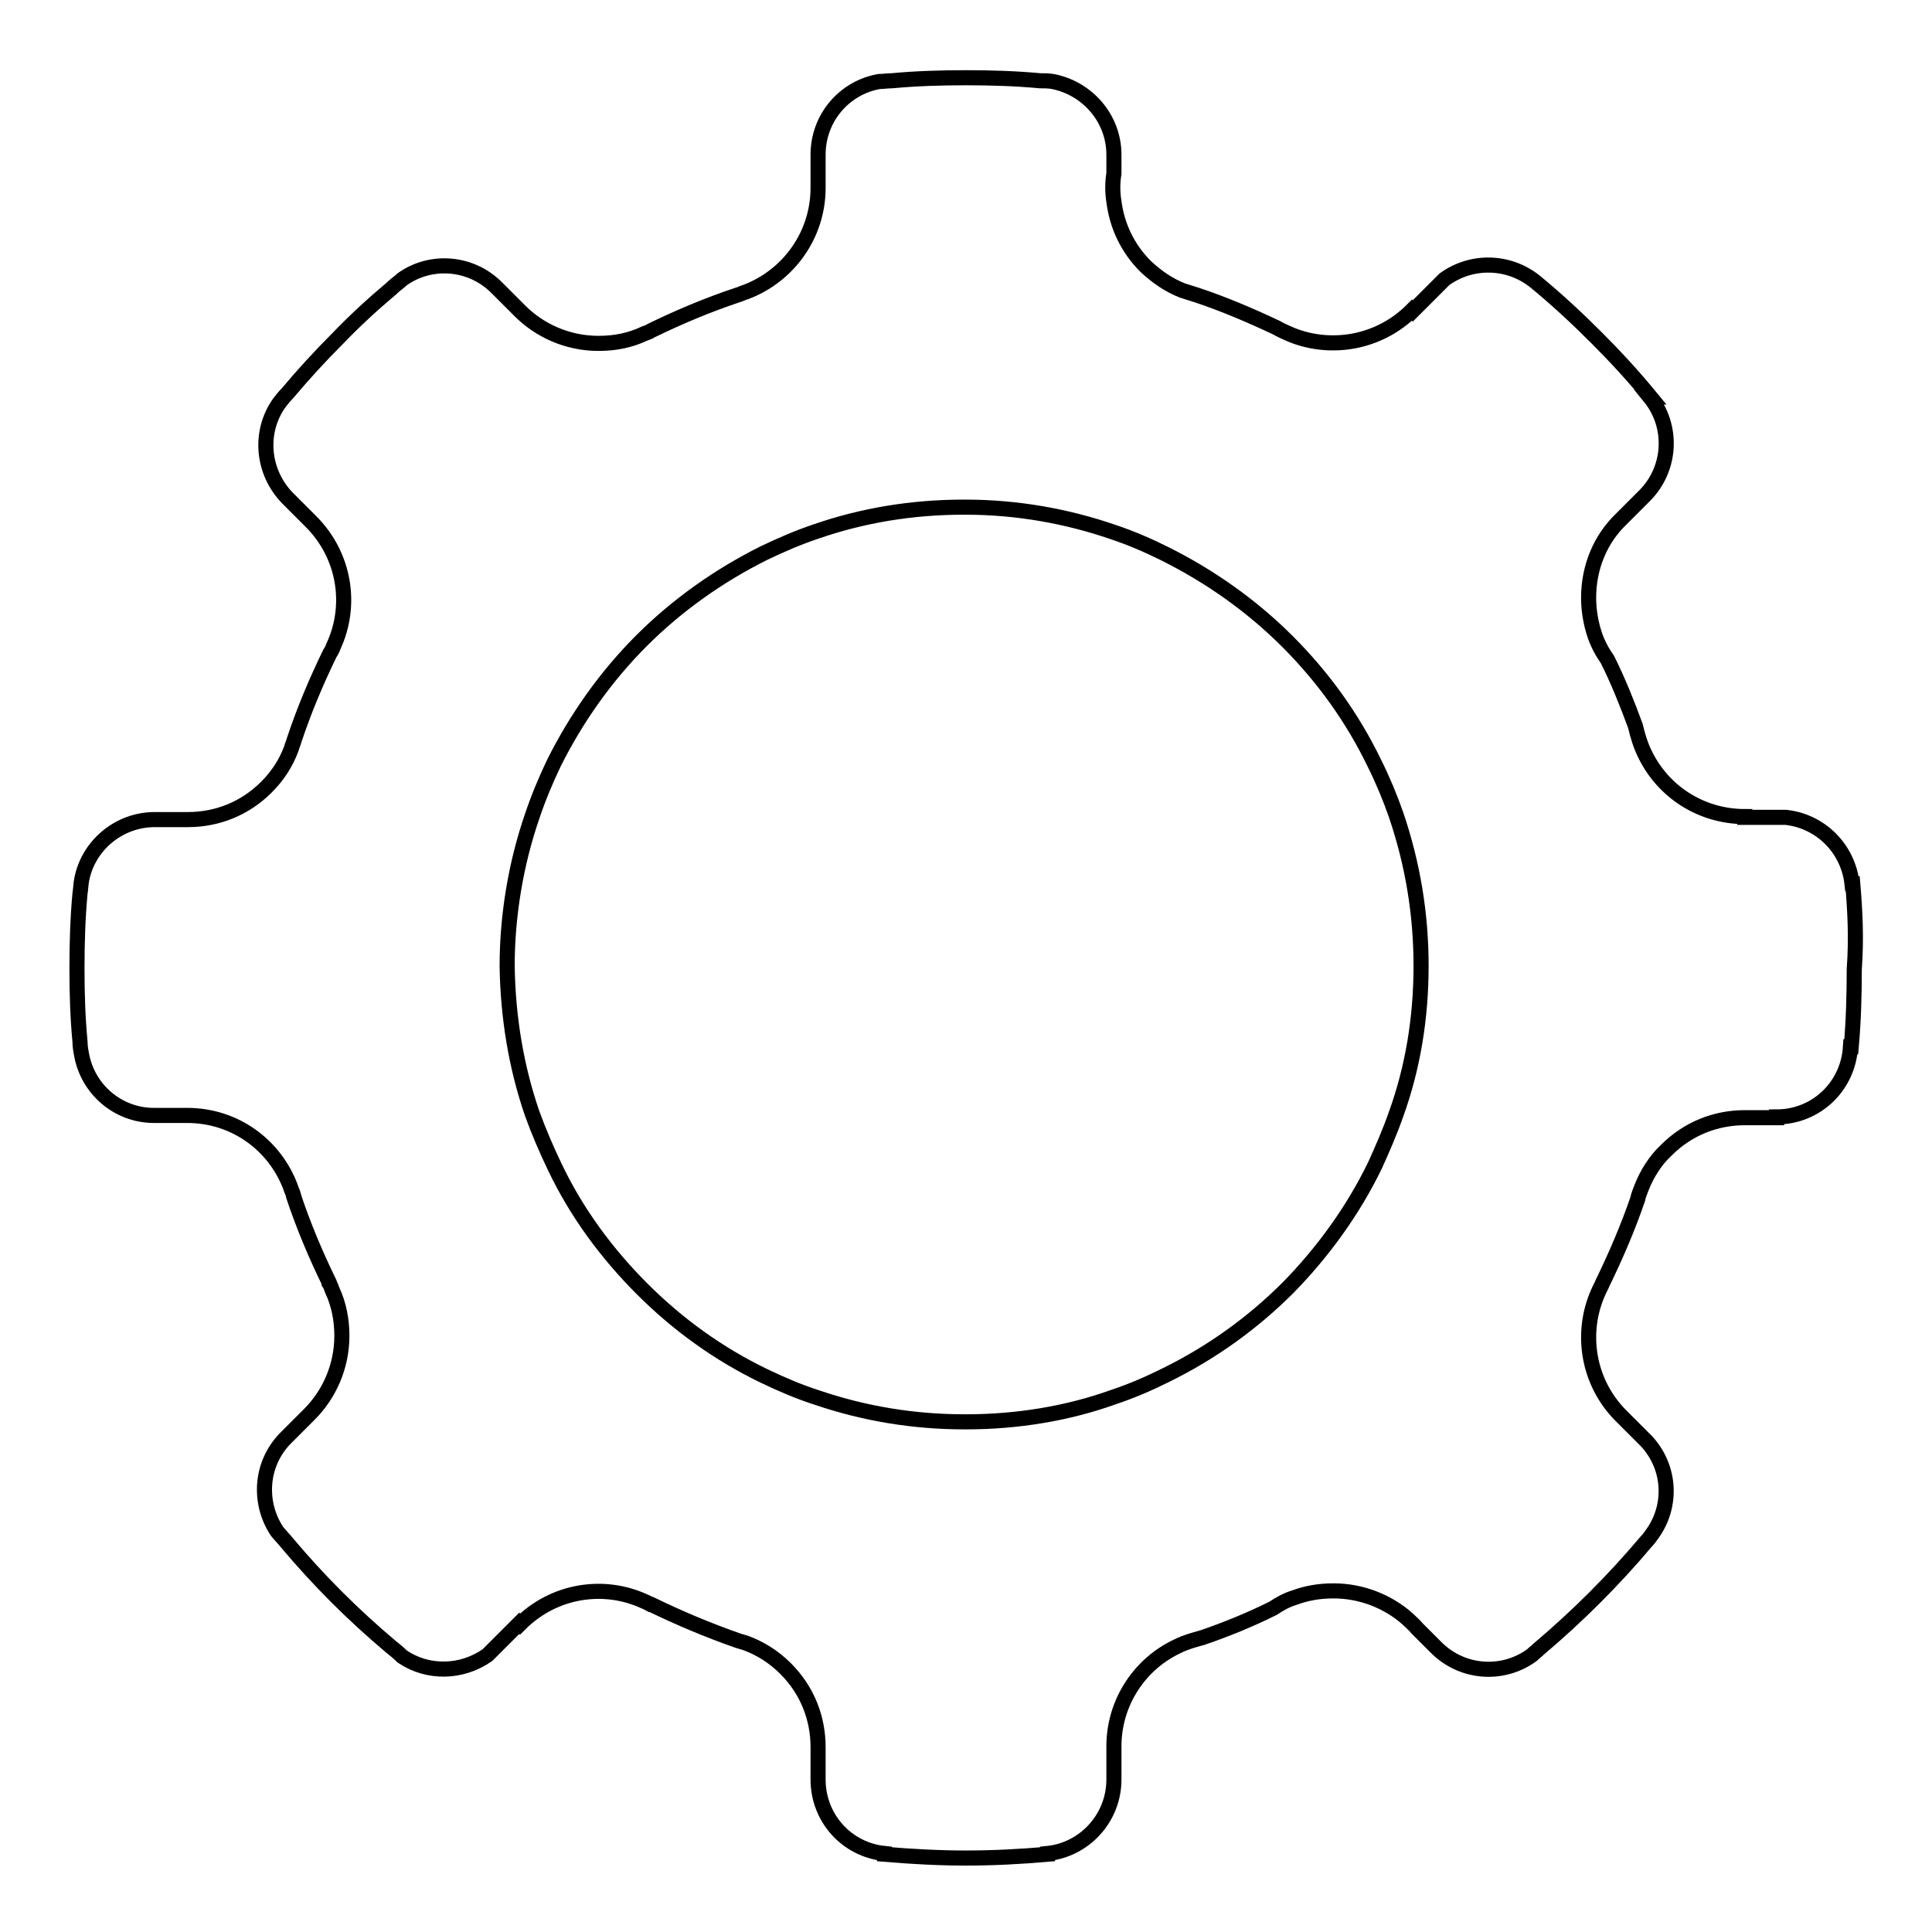 <?xml version="1.0" encoding="utf-8"?>
<!-- Svg Vector Icons : http://www.onlinewebfonts.com/icon -->
<!DOCTYPE svg PUBLIC "-//W3C//DTD SVG 1.1//EN" "http://www.w3.org/Graphics/SVG/1.1/DTD/svg11.dtd">
<svg version="1.1" xmlns="http://www.w3.org/2000/svg" xmlns:xlink="http://www.w3.org/1999/xlink" x="0px" y="0px" viewBox="0 0 256 256" enable-background="new 0 0 256 256" xml:space="preserve">
<g> <path stroke-width="2" fill-opacity="0" stroke="#000000"  d="M245.5,117.1l-0.1,0c-0.5-4.6-4.1-8.3-8.8-8.8h-2h-3.4v-0.1c-5.8,0-10.8-3.3-13.2-8.2 c-0.6-1.2-1-2.5-1.3-3.8c-1.1-3-2.3-6-3.7-8.8c0,0,0,0,0,0c-0.7-1-1.3-2.1-1.7-3.3c0,0,0,0,0,0c-0.5-1.5-0.8-3.2-0.8-4.9 c0-4.1,1.6-7.8,4.3-10.4h0l0,0l3-3c0,0,0.1-0.1,0.1-0.1c0,0,0.1-0.1,0.1-0.1c3.5-3.6,3.7-9.2,0.6-13l0.1,0 c-2.3-2.8-4.7-5.4-7.2-7.9c-2.6-2.6-5.3-5.1-8.1-7.4l0,0c-3.5-2.8-8.4-2.9-12-0.3l-2.2,2.2l-2,2l-0.1-0.1 c-4.3,4.3-10.6,5.4-15.9,3.3c-0.7-0.3-1.4-0.6-2.1-1c-3.4-1.6-6.9-3.1-10.5-4.3c-0.6-0.2-1.3-0.4-1.9-0.6c0,0,0,0,0,0 c-1.8-0.7-3.4-1.8-4.9-3.2c-2.4-2.4-3.8-5.4-4.2-8.6c-0.2-1.2-0.2-2.5,0-3.7v-2.5c0-4.8-3.5-8.8-8.1-9.7c-0.6-0.1-1.1-0.1-1.7-0.1 h0c-3.2-0.3-6.5-0.4-9.8-0.4s-6.6,0.1-9.8,0.4l0,0c-0.6,0-1.2,0.1-1.7,0.1c-4.6,0.8-8.1,4.8-8.1,9.7v4.4c0,6.3-4,11.7-9.6,13.8 c-0.4,0.1-0.7,0.3-1.1,0.4c-3.9,1.3-7.7,2.9-11.4,4.7c0,0,0,0,0,0c-0.3,0.2-0.6,0.3-0.9,0.4c-1.9,0.9-3.9,1.3-6.1,1.3 c-4.1,0-7.8-1.7-10.4-4.3l0,0l-3.1-3.1c-3.4-3.4-8.7-3.8-12.5-1.1c-0.4,0.4-0.9,0.7-1.3,1.1c0,0,0,0-0.1,0.1 c-2.5,2.1-4.9,4.3-7.2,6.7c-2.3,2.3-4.5,4.7-6.6,7.2c0,0,0,0,0,0c-0.4,0.4-0.8,0.9-1.1,1.3c-2.7,3.8-2.3,9.1,1.1,12.6l3.1,3.1 c4.5,4.5,5.5,11.1,3,16.5c-0.1,0.3-0.3,0.7-0.5,1c-1.8,3.7-3.4,7.5-4.7,11.4c-0.1,0.4-0.3,0.8-0.4,1.2c0,0,0,0,0,0 c-0.7,1.9-1.8,3.6-3.3,5.1c-2.9,2.9-6.6,4.3-10.4,4.3v0h-4.4c-4.8,0-8.9,3.5-9.7,8.1c-0.1,0.6-0.1,1.1-0.2,1.7l0,0 c-0.3,3.2-0.4,6.6-0.4,9.8l0,0c0,0,0,0.1,0,0.1c0,0,0,0.1,0,0.1l0,0c0,3.3,0.1,6.5,0.4,9.6v0c0,0.6,0.1,1.2,0.2,1.7 c0.8,4.6,4.8,8.1,9.6,8.1c0,0,0,0,0,0h4.4l0,0c6.3,0,11.6,3.9,13.7,9.5c0,0,0,0,0,0c0.1,0.4,0.3,0.7,0.4,1.1c0,0,0,0,0,0.1 c1.3,3.9,2.9,7.7,4.7,11.4c0,0,0,0,0,0.1c0.2,0.3,0.3,0.6,0.4,0.9c0.9,1.9,1.3,4,1.3,6.1c0,4.1-1.7,7.8-4.3,10.4l0,0l-3,3 c0,0-0.1,0.1-0.1,0.1c0,0-0.1,0.1-0.1,0.1c-3.3,3.4-3.6,8.5-1.1,12.3c0.4,0.5,0.9,1,1.3,1.5c2.1,2.5,4.3,4.9,6.6,7.2l0,0 c2.3,2.3,4.7,4.5,7.2,6.6c0.5,0.4,1,0.8,1.5,1.3c3.4,2.3,7.9,2.2,11.3-0.2l2.2-2.2l2-2l0.1,0.1c4.5-4.5,11.1-5.5,16.5-3 c0.3,0.1,0.6,0.3,0.8,0.4c0,0,0,0,0.1,0c3.7,1.8,7.5,3.4,11.5,4.8c0.3,0.1,0.7,0.2,1,0.3c1.9,0.7,3.7,1.8,5.3,3.4 c2.9,2.9,4.3,6.6,4.3,10.4h0v4.3c0,5.1,3.8,9.3,8.8,9.8v0.1c3.6,0.3,7.2,0.5,10.8,0.5c3.7,0,7.3-0.2,10.8-0.5l0-0.1 c4.9-0.5,8.8-4.7,8.8-9.8v-4.4c0-5.9,3.5-11,8.5-13.3c1-0.5,2.1-0.8,3.2-1.1c3.2-1.1,6.4-2.4,9.4-3.9c0.9-0.6,1.8-1.1,2.8-1.4 c1.6-0.6,3.3-0.9,5.2-0.9c3.7,0,7.2,1.4,9.8,3.7c0.4,0.4,0.9,0.8,1.3,1.3l2.5,2.5l0,0c3.5,3.5,8.9,3.8,12.7,1c0,0,0,0,0,0 c0.3-0.3,0.6-0.5,0.9-0.8c2.6-2.2,5.1-4.5,7.4-6.8c2.4-2.4,4.7-4.9,6.8-7.4c0.3-0.3,0.6-0.7,0.8-1c2.7-3.7,2.5-8.8-0.7-12.3l0,0 l-0.7-0.7l0,0l-2.7-2.7v0c-4.4-4.4-5.4-10.9-3.1-16.2c0.2-0.5,0.5-1,0.7-1.5c1.7-3.5,3.3-7.2,4.6-11c0.1-0.5,0.3-1,0.5-1.5 c0.7-1.8,1.8-3.6,3.3-5c2.9-2.9,6.6-4.3,10.4-4.3v0h4.2v-0.1c5.3,0,9.5-4.1,9.8-9.3l0.1,0c0.3-3.4,0.4-6.8,0.4-10.3 C246,124.3,245.8,120.7,245.5,117.1z M188.3,128L188.3,128c0,6.9-1.1,13.5-3.3,19.6c-0.8,2.3-1.8,4.6-2.8,6.8 c-2.9,6-6.9,11.5-11.5,16.2c-4.7,4.7-10.1,8.6-16.2,11.6c-2.2,1.1-4.5,2.1-6.9,2.9c-6.1,2.2-12.8,3.3-19.6,3.3c-0.1,0-0.1,0-0.2,0 c-6.8,0-13.3-1.1-19.5-3.2c-2.5-0.8-4.8-1.8-7.1-2.9c-6-2.9-11.4-6.8-16.1-11.5c-4.7-4.7-8.7-10.1-11.6-16.2 c-1.1-2.3-2.1-4.6-3-7.1c-2.1-6.1-3.2-12.7-3.3-19.5c0-6.8,1.2-13.7,3.3-19.8c0.8-2.4,1.8-4.8,2.9-7.1c3-6,6.9-11.5,11.6-16.2 c4.7-4.7,10.2-8.6,16.2-11.6c2.3-1.1,4.6-2.1,7-2.9c6.1-2.1,12.6-3.2,19.5-3.2c0.1,0,0.1,0,0.2,0c6.9,0,13.5,1.2,19.6,3.3 c2.4,0.8,4.7,1.8,6.9,2.9c6,3,11.5,6.9,16.2,11.6c4.7,4.7,8.6,10.1,11.5,16.1c1.1,2.2,2.1,4.6,2.9,6.9 C187.2,114.5,188.3,121.1,188.3,128L188.3,128L188.3,128L188.3,128z"/></g>
</svg>